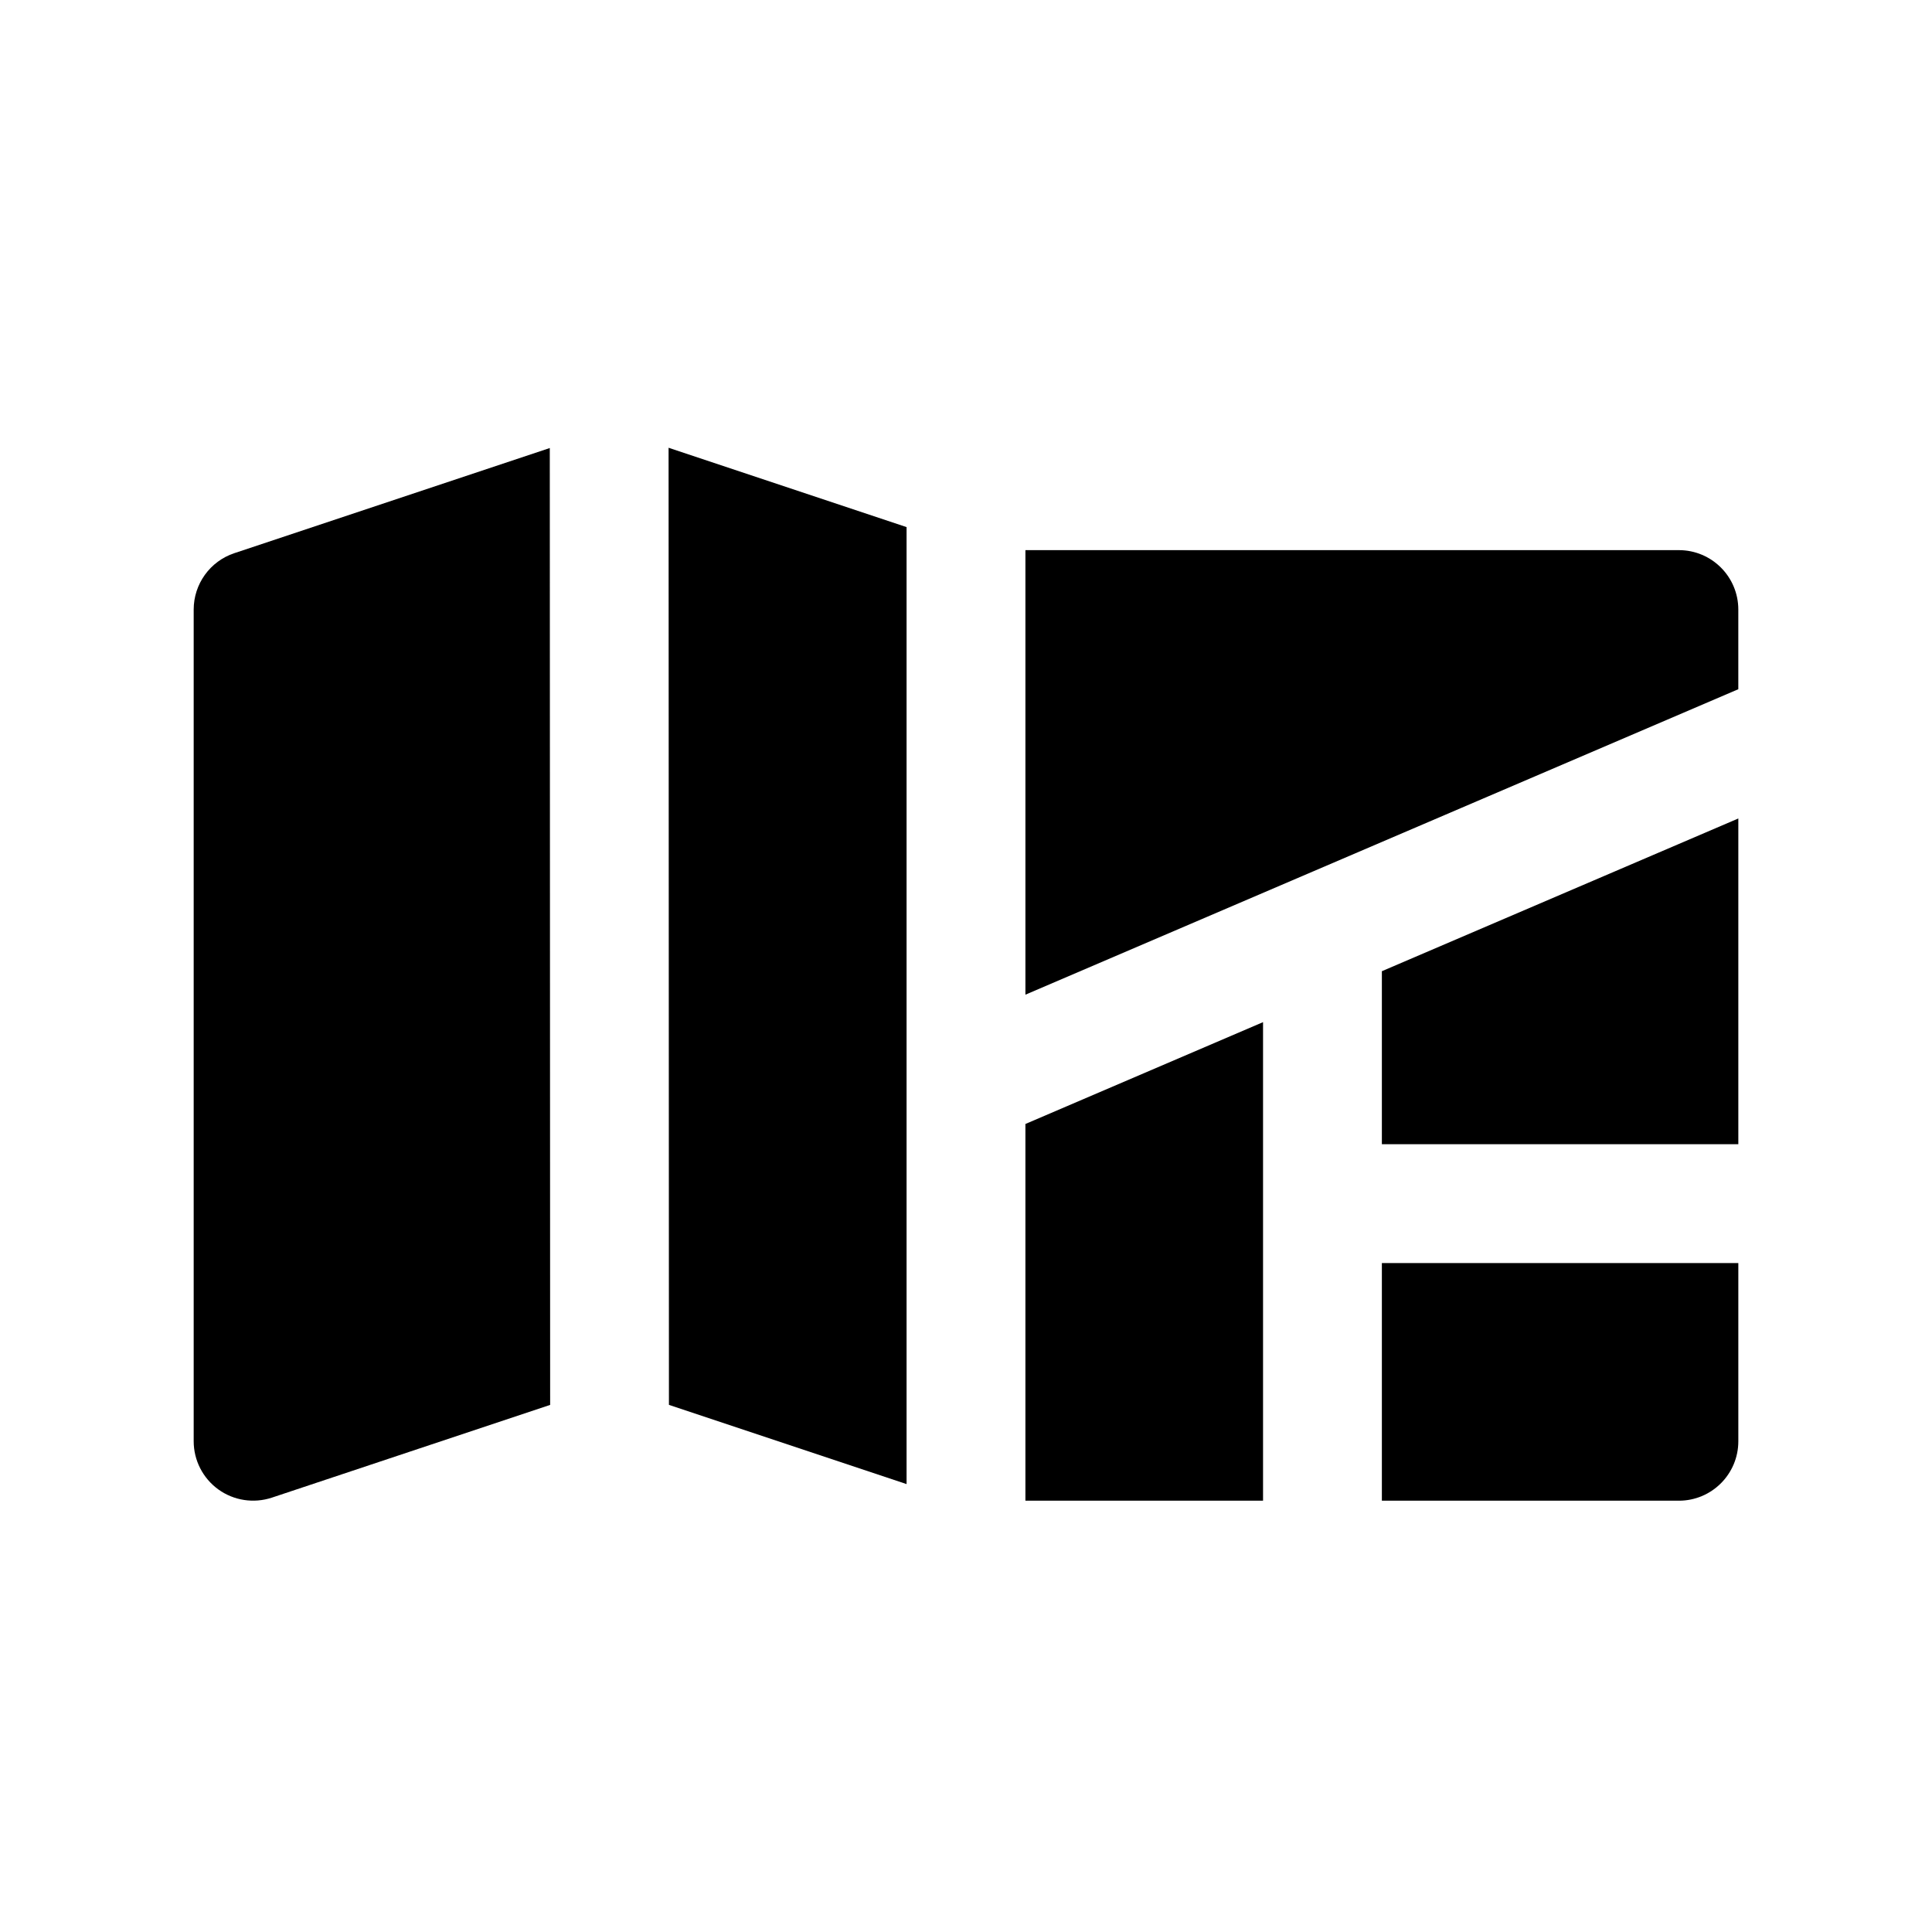 <?xml version="1.0" encoding="UTF-8"?>
<!-- Uploaded to: ICON Repo, www.svgrepo.com, Generator: ICON Repo Mixer Tools -->
<svg fill="#000000" width="800px" height="800px" version="1.1" viewBox="144 144 512 512" xmlns="http://www.w3.org/2000/svg">
 <g fill-rule="evenodd">
  <path d="m510.21 541.7h78.719c8.691 0 15.746-7.055 15.746-15.746v-47.23h-94.465z"/>
  <path d="m478.72 541.7v-126.82l-62.977 26.988v99.832z"/>
  <path d="m289.7 262.73-83.602 27.867c-6.438 2.141-10.77 8.172-10.77 14.941v220.41c0 5.055 2.441 9.809 6.535 12.77 4.109 2.961 9.383 3.762 14.188 2.172l73.742-24.574z"/>
  <path d="m321.18 262.66 0.094 253.64 62.977 21v-253.61z"/>
  <path d="m510.21 401.38v45.848h94.465v-86.324z"/>
  <path d="m604.67 326.65v-21.113c0-8.691-7.055-15.746-15.746-15.746h-173.18v117.81z"/>
 </g>
</svg>